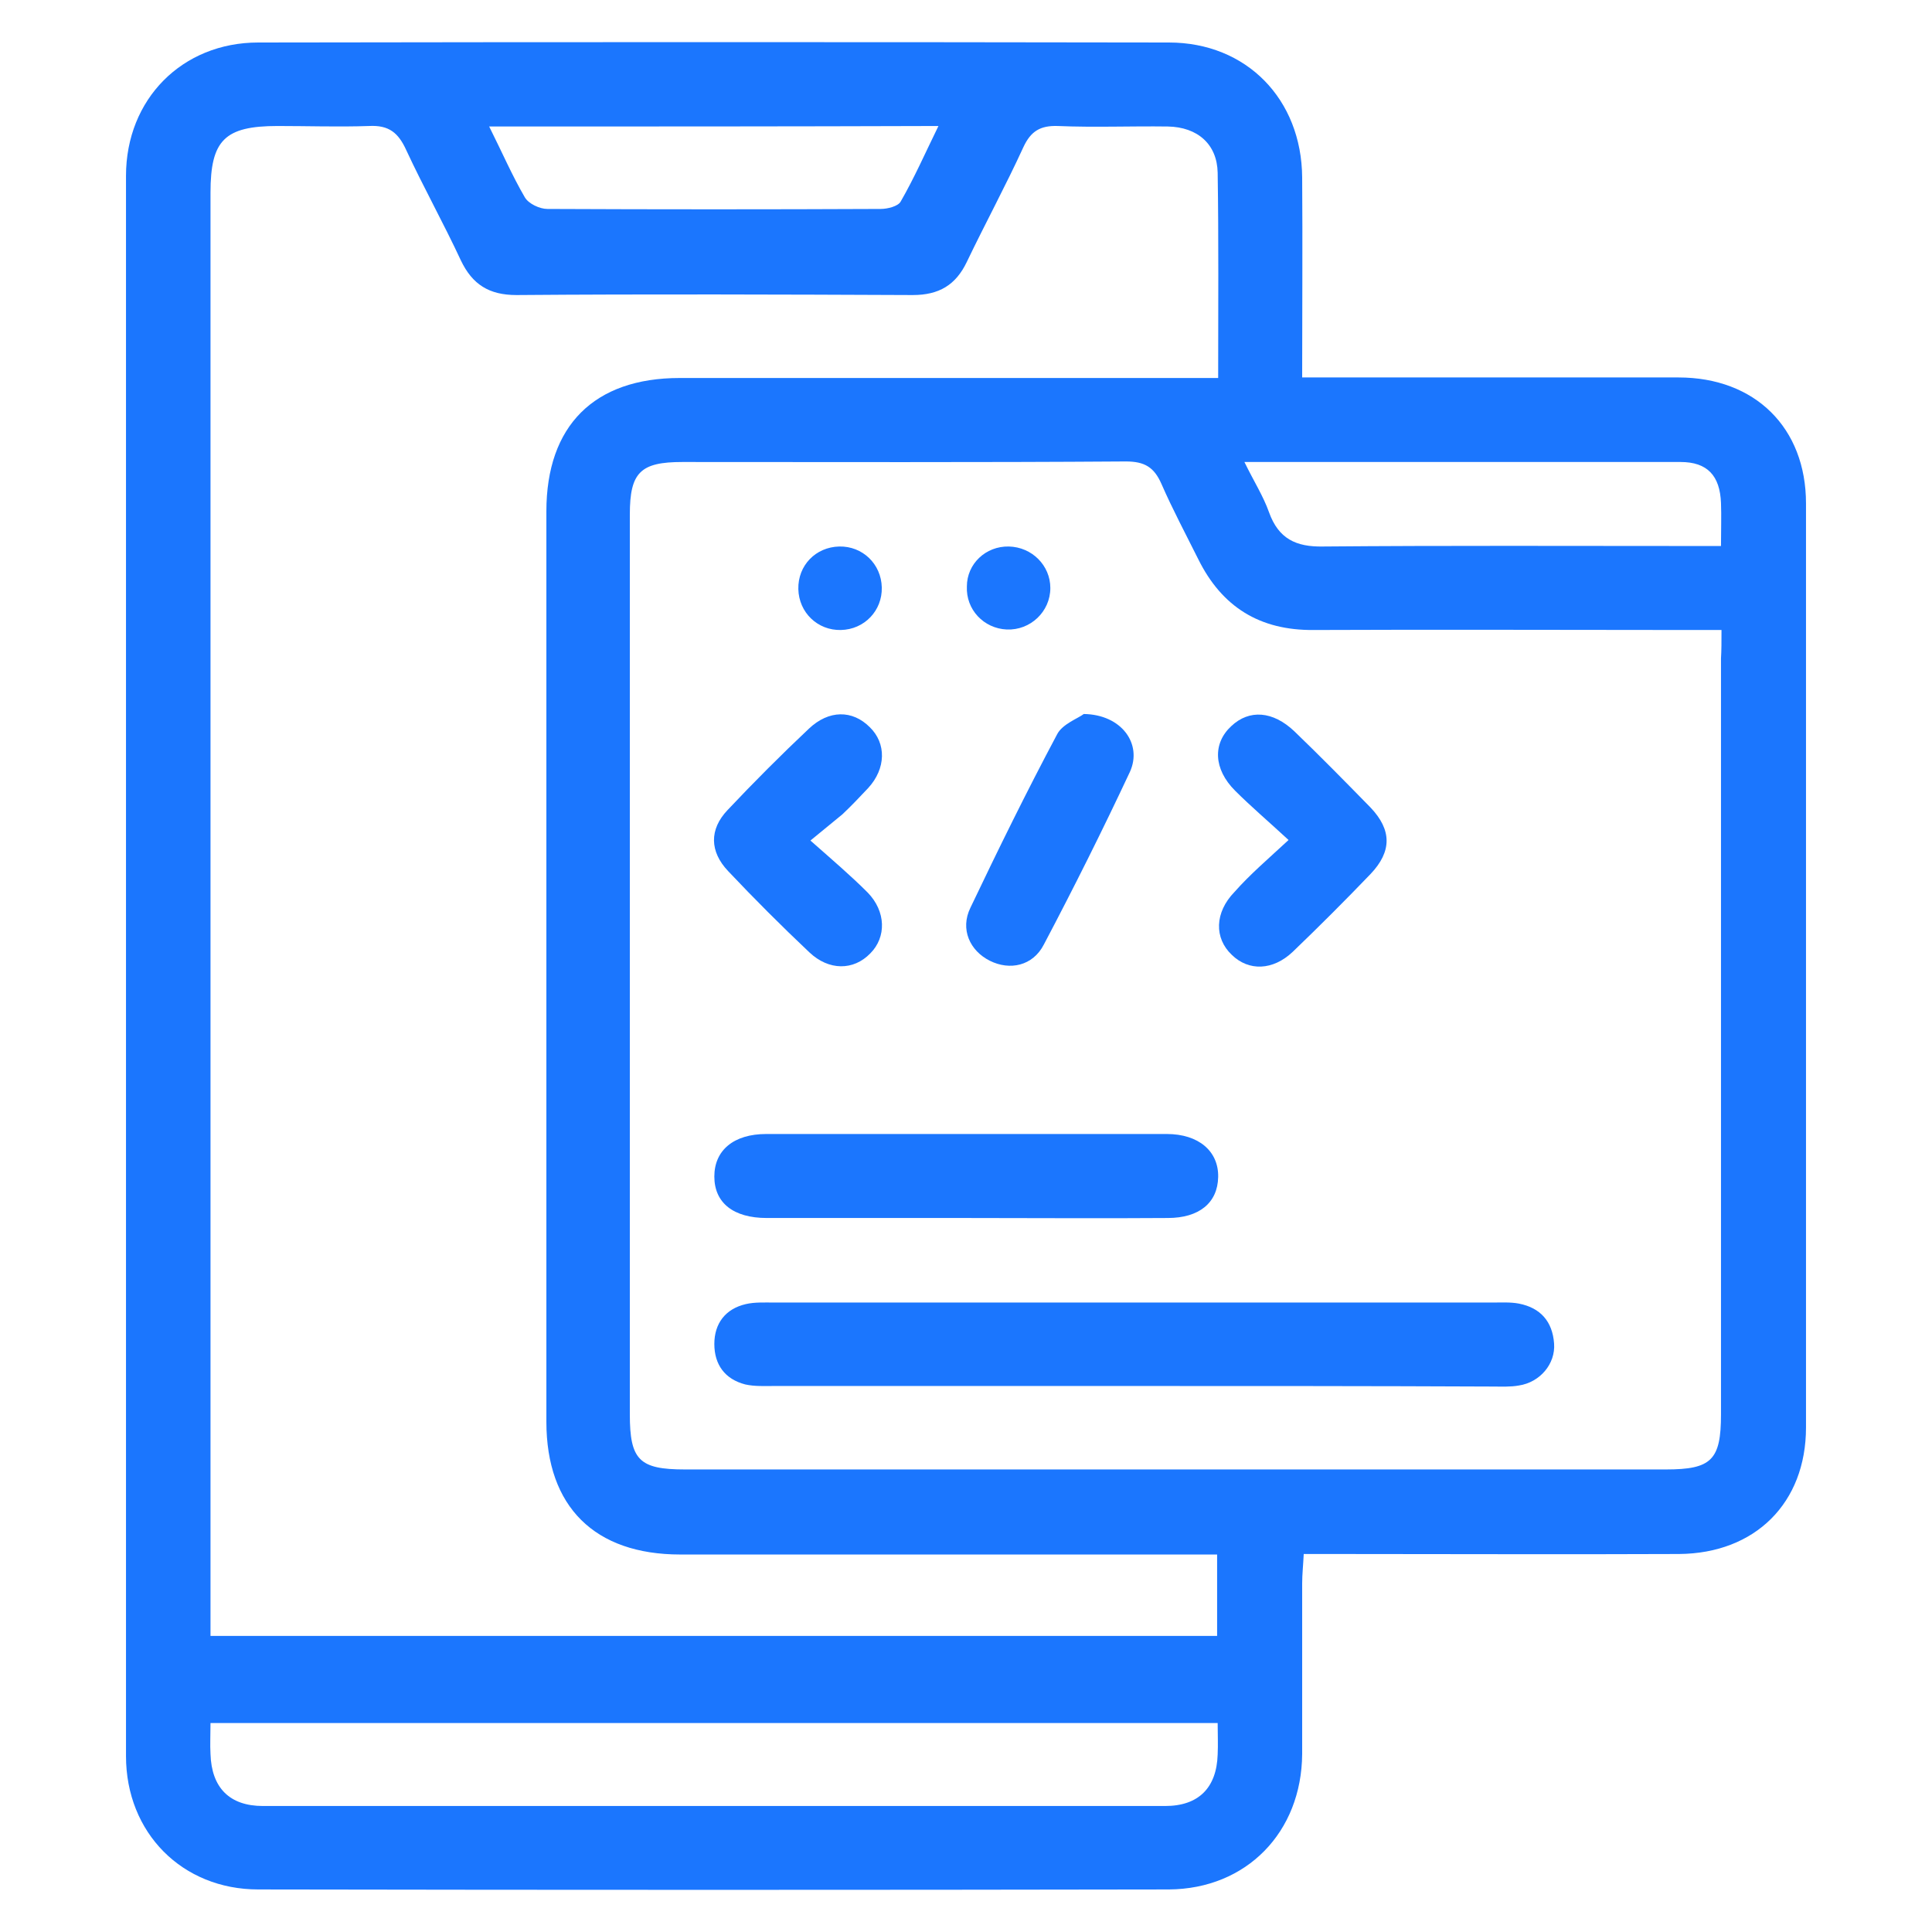<svg width="46" height="46" viewBox="0 0 46 46" fill="none" xmlns="http://www.w3.org/2000/svg">
<g clip-path="url(#clip0_15987_267)">
<path d="M31.004 8.987C31.329 8.987 31.554 8.987 31.779 8.987C34.503 8.987 37.239 8.987 39.963 8.987C41.788 8.987 43 10.187 43 11.987C43 19.325 43 26.65 43 33.987C43 35.787 41.788 36.987 39.976 37C37.252 37.012 34.515 37 31.791 37C31.566 37 31.341 37 31.041 37C31.029 37.262 31.004 37.487 31.004 37.7C31.004 39.05 31.004 40.412 31.004 41.762C30.991 43.625 29.679 44.975 27.83 44.987C20.607 45 13.372 45 6.149 44.987C4.337 44.987 3 43.637 3 41.812C3 29.275 3 16.725 3 4.187C3 2.362 4.337 1.012 6.149 1.012C13.372 1 20.607 1 27.83 1.012C29.679 1.012 30.991 2.362 31.004 4.225C31.016 5.787 31.004 7.337 31.004 8.987ZM40.988 15C40.663 15 40.438 15 40.213 15C37.239 15 34.253 14.987 31.279 15C29.992 15.012 29.092 14.45 28.529 13.312C28.23 12.712 27.917 12.125 27.655 11.525C27.48 11.125 27.255 10.987 26.805 10.987C23.281 11.012 19.77 11 16.246 11C15.246 11 14.996 11.25 14.996 12.25C14.996 19.387 14.996 26.537 14.996 33.675C14.996 34.762 15.221 34.987 16.308 34.987C24.093 34.987 31.878 34.987 39.663 34.987C40.751 34.987 40.976 34.762 40.976 33.675C40.976 27.675 40.976 21.675 40.976 15.675C40.988 15.487 40.988 15.287 40.988 15ZM28.979 37.012C28.68 37.012 28.43 37.012 28.192 37.012C24.193 37.012 20.195 37.012 16.196 37.012C14.159 37.012 13.009 35.875 13.009 33.85C13.009 26.625 13.009 19.4 13.009 12.175C13.009 10.137 14.146 9 16.183 9C20.207 9 24.218 9 28.242 9C28.48 9 28.73 9 29.004 9C29.004 7.312 29.017 5.712 28.992 4.112C28.979 3.437 28.517 3.025 27.805 3.012C26.93 3 26.055 3.037 25.181 3C24.768 2.987 24.543 3.125 24.368 3.5C23.944 4.425 23.456 5.325 23.019 6.237C22.756 6.787 22.356 7.025 21.732 7.025C18.583 7.012 15.446 7 12.297 7.025C11.647 7.025 11.247 6.775 10.973 6.2C10.56 5.312 10.085 4.462 9.673 3.575C9.485 3.162 9.261 2.975 8.786 3C8.061 3.025 7.336 3 6.611 3C5.349 3 5.012 3.337 5.012 4.587C5.012 15.812 5.012 27.037 5.012 38.262C5.012 38.487 5.012 38.712 5.012 38.95C13.034 38.95 20.994 38.95 28.979 38.95C28.979 38.312 28.979 37.712 28.979 37.012ZM5.012 41.025C5.012 41.312 4.999 41.537 5.012 41.762C5.037 42.562 5.462 43 6.261 43C13.422 43 20.582 43 27.742 43C28.542 43 28.967 42.562 28.992 41.775C29.004 41.537 28.992 41.287 28.992 41.025C20.982 41.025 13.034 41.025 5.012 41.025ZM29.629 11C29.854 11.462 30.079 11.812 30.216 12.2C30.441 12.825 30.854 13.025 31.504 13.012C34.428 12.987 37.364 13 40.288 13C40.513 13 40.726 13 40.976 13C40.976 12.6 40.988 12.287 40.976 11.975C40.951 11.325 40.651 11 40.013 11C36.602 11 33.178 11 29.629 11ZM11.647 3.012C11.96 3.637 12.197 4.187 12.497 4.7C12.585 4.85 12.847 4.975 13.034 4.975C15.684 4.987 18.32 4.987 20.969 4.975C21.132 4.975 21.382 4.912 21.444 4.8C21.769 4.237 22.032 3.637 22.344 3C18.745 3.012 15.259 3.012 11.647 3.012Z" fill="#1B76FE"/>
<path d="M26.917 33C24.093 33 21.256 33 18.432 33C18.207 33 17.97 33.013 17.745 32.963C17.258 32.838 17.008 32.488 17.008 32C17.008 31.513 17.27 31.163 17.758 31.05C17.97 31 18.207 31.013 18.445 31.013C24.143 31.013 29.841 31.013 35.539 31.013C35.752 31.013 35.964 31 36.164 31.038C36.677 31.138 36.964 31.463 37.002 31.988C37.039 32.475 36.664 32.913 36.164 32.988C35.964 33.025 35.752 33.013 35.539 33.013C32.653 33 29.791 33 26.917 33Z" fill="#1B76FE"/>
<path d="M22.993 29C21.419 29 19.832 29 18.257 29C17.458 29 17.008 28.637 17.008 28.012C17.008 27.387 17.47 27 18.245 27C21.419 27 24.605 27 27.779 27C28.542 27 29.017 27.413 29.004 28.025C28.992 28.637 28.554 29 27.804 29C26.192 29.012 24.593 29 22.993 29Z" fill="#1B76FE"/>
<path d="M19.296 20.013C19.834 20.488 20.258 20.85 20.658 21.25C21.096 21.7 21.108 22.313 20.721 22.7C20.321 23.113 19.734 23.113 19.271 22.675C18.609 22.05 17.959 21.4 17.334 20.738C16.897 20.275 16.884 19.75 17.322 19.288C17.947 18.625 18.596 17.975 19.259 17.35C19.734 16.9 20.296 16.9 20.708 17.313C21.108 17.7 21.096 18.3 20.671 18.763C20.471 18.975 20.271 19.188 20.058 19.388C19.858 19.55 19.646 19.725 19.296 20.013Z" fill="#1B76FE"/>
<path d="M30.68 20C30.193 19.55 29.781 19.2 29.406 18.825C28.893 18.312 28.869 17.7 29.318 17.287C29.743 16.887 30.305 16.925 30.818 17.412C31.43 18 32.03 18.612 32.63 19.225C33.142 19.762 33.142 20.275 32.63 20.812C32.03 21.437 31.405 22.062 30.78 22.662C30.305 23.112 29.731 23.125 29.331 22.737C28.906 22.337 28.918 21.725 29.393 21.237C29.756 20.825 30.181 20.462 30.68 20Z" fill="#1B76FE"/>
<path d="M25.804 17C26.704 17.012 27.203 17.712 26.904 18.375C26.254 19.762 25.567 21.137 24.854 22.488C24.592 23 24.042 23.113 23.567 22.875C23.092 22.637 22.855 22.125 23.105 21.613C23.767 20.225 24.442 18.85 25.167 17.488C25.291 17.238 25.679 17.1 25.804 17Z" fill="#1B76FE"/>
<path d="M19.983 13.012C20.533 13 20.983 13.425 20.995 13.988C21.008 14.537 20.583 14.988 20.02 15C19.47 15.012 19.021 14.588 19.008 14.025C18.996 13.463 19.421 13.025 19.983 13.012Z" fill="#1B76FE"/>
<path d="M24.02 13.012C24.57 13.025 25.008 13.463 25.008 14C25.008 14.562 24.533 15.012 23.97 14.988C23.421 14.963 22.996 14.512 23.021 13.963C23.021 13.425 23.47 13 24.02 13.012Z" fill="#1B76FE"/>
</g>
<defs>
<clipPath id="clip0_15987_267">
<rect width="40" height="44" fill="white" transform="translate(3 1)"/>
</clipPath>
</defs>
</svg>
